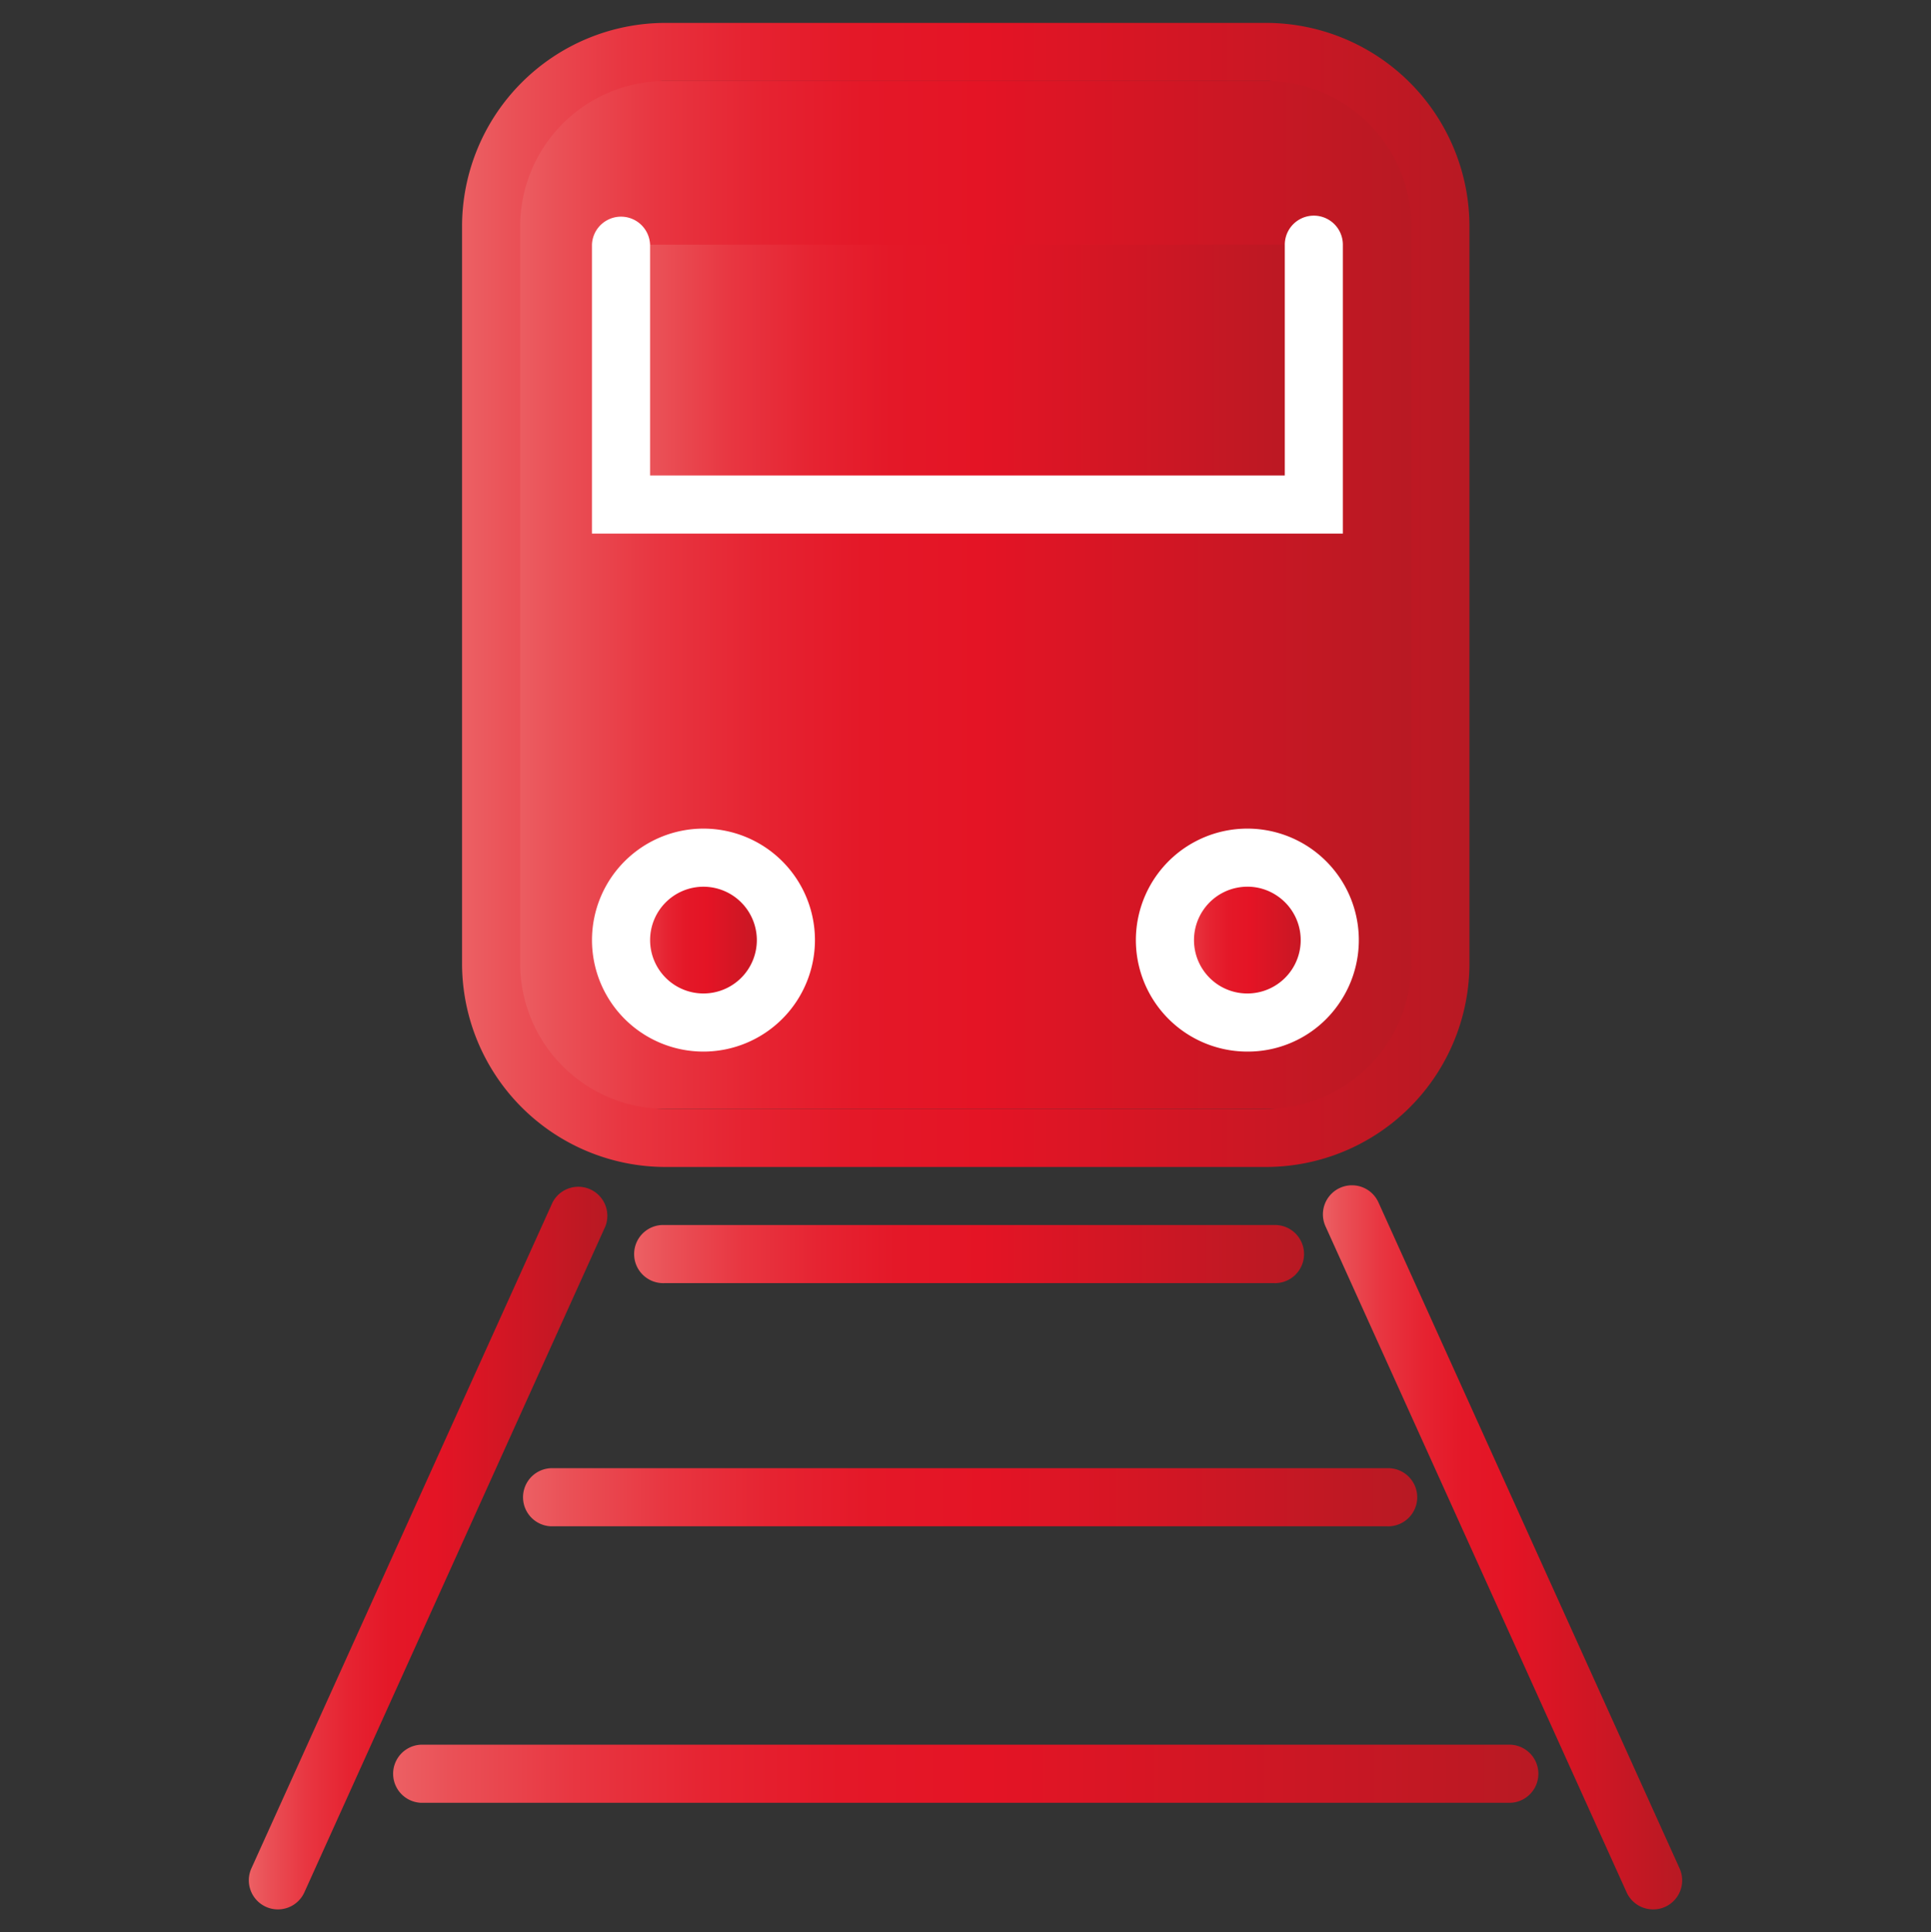 <svg xmlns="http://www.w3.org/2000/svg" xmlns:xlink="http://www.w3.org/1999/xlink" viewBox="0 0 500.79 501.07"><rect x="0" y="0" width="500.79" height="501.07" fill="#333333" stroke="none"/><defs><style>.cls-1{fill:url(#Nouvelle_nuance_de_dégradé_1_2);}.cls-2{fill:url(#Nouvelle_nuance_de_dégradé_1_2-2);}.cls-3{fill:url(#Nouvelle_nuance_de_dégradé_1_2-3);}.cls-4{fill:url(#Nouvelle_nuance_de_dégradé_1_2-4);}.cls-5{fill:url(#Nouvelle_nuance_de_dégradé_1_2-5);}.cls-6{fill:url(#Nouvelle_nuance_de_dégradé_1_2-6);}.cls-7{fill:url(#Nouvelle_nuance_de_dégradé_1_2-7);}.cls-8{fill:#fff;}.cls-9{fill:url(#Nouvelle_nuance_de_dégradé_1_2-8);}.cls-10{fill:url(#Nouvelle_nuance_de_dégradé_1_2-9);}.cls-11{fill:url(#Nouvelle_nuance_de_dégradé_1_2-10);}</style><linearGradient id="Nouvelle_nuance_de_dégradé_1_2" x1="64.54" y1="401.25" x2="157.7" y2="401.25" gradientUnits="userSpaceOnUse"><stop offset="0" stop-color="#ec6064"/><stop offset="0.05" stop-color="#ea5157"/><stop offset="0.16" stop-color="#e83641"/><stop offset="0.28" stop-color="#e62331"/><stop offset="0.39" stop-color="#e41828"/><stop offset="0.52" stop-color="#e41425"/><stop offset="1" stop-color="#b81923"/></linearGradient><linearGradient id="Nouvelle_nuance_de_dégradé_1_2-2" x1="343.09" y1="401.25" x2="436.25" y2="401.25" xlink:href="#Nouvelle_nuance_de_dégradé_1_2"/><linearGradient id="Nouvelle_nuance_de_dégradé_1_2-3" x1="101.69" y1="459.95" x2="399.23" y2="459.95" xlink:href="#Nouvelle_nuance_de_dégradé_1_2"/><linearGradient id="Nouvelle_nuance_de_dégradé_1_2-4" x1="135.38" y1="388.26" x2="367.27" y2="388.26" xlink:href="#Nouvelle_nuance_de_dégradé_1_2"/><linearGradient id="Nouvelle_nuance_de_dégradé_1_2-5" x1="132.4" y1="154.28" x2="367.27" y2="154.28" xlink:href="#Nouvelle_nuance_de_dégradé_1_2"/><linearGradient id="Nouvelle_nuance_de_dégradé_1_2-6" x1="119.83" y1="154.28" x2="381.09" y2="154.28" xlink:href="#Nouvelle_nuance_de_dégradé_1_2"/><linearGradient id="Nouvelle_nuance_de_dégradé_1_2-7" x1="161.05" y1="243.78" x2="203.81" y2="243.78" xlink:href="#Nouvelle_nuance_de_dégradé_1_2"/><linearGradient id="Nouvelle_nuance_de_dégradé_1_2-8" x1="302.1" y1="243.78" x2="344.87" y2="243.78" xlink:href="#Nouvelle_nuance_de_dégradé_1_2"/><linearGradient id="Nouvelle_nuance_de_dégradé_1_2-9" x1="161.05" y1="97.14" x2="340.73" y2="97.14" xlink:href="#Nouvelle_nuance_de_dégradé_1_2"/><linearGradient id="Nouvelle_nuance_de_dégradé_1_2-10" x1="164.73" y1="325.2" x2="337.92" y2="325.2" xlink:href="#Nouvelle_nuance_de_dégradé_1_2"/></defs><g id="Calque_3" data-name="Calque 3"><path class="cls-1" d="M72.07,495.13a7.44,7.44,0,0,1-3.1-.67,7.54,7.54,0,0,1-3.76-10L143.3,311.8A7.53,7.53,0,0,1,157,318L78.94,490.7A7.53,7.53,0,0,1,72.07,495.13Z"/><path class="cls-2" d="M428.72,495.13a7.53,7.53,0,0,1-6.87-4.43L343.76,318a7.53,7.53,0,1,1,13.73-6.21l78.09,172.69a7.54,7.54,0,0,1-3.76,10A7.44,7.44,0,0,1,428.72,495.13Z"/><path class="cls-3" d="M391.7,467.49H109.22a7.54,7.54,0,0,1,0-15.07H391.7a7.54,7.54,0,0,1,0,15.07Z"/><path class="cls-4" d="M359.73,395.79H142.91a7.54,7.54,0,0,1,0-15.07H359.73a7.54,7.54,0,1,1,0,15.07Z"/><rect class="cls-5" x="132.4" y="21.01" width="234.87" height="266.54" rx="12"/><path class="cls-6" d="M328.35,302.61H172.57a52.8,52.8,0,0,1-52.74-52.74V58.68A52.8,52.8,0,0,1,172.57,5.94H328.35a52.8,52.8,0,0,1,52.74,52.74V249.87A52.8,52.8,0,0,1,328.35,302.61ZM172.57,21A37.71,37.71,0,0,0,134.9,58.68V249.87a37.71,37.71,0,0,0,37.67,37.67H328.35A37.71,37.71,0,0,0,366,249.87V58.68A37.71,37.71,0,0,0,328.35,21Z"/><circle class="cls-7" cx="182.43" cy="243.78" r="21.38"/><path class="cls-8" d="M182.43,272.69a28.91,28.91,0,1,1,28.92-28.91A28.94,28.94,0,0,1,182.43,272.69Zm0-42.75a13.84,13.84,0,1,0,13.85,13.84A13.86,13.86,0,0,0,182.43,229.94Z"/><circle class="cls-9" cx="323.49" cy="243.78" r="21.38"/><path class="cls-8" d="M323.44,272.69a28.91,28.91,0,1,1,24.19-13A28.67,28.67,0,0,1,323.44,272.69Zm.07-42.76a14.11,14.11,0,0,0-2.81.29,13.85,13.85,0,0,0-4.83,25.12,13.84,13.84,0,1,0,15.23-23.12A13.71,13.71,0,0,0,323.51,229.93Z"/><polyline class="cls-10" points="161.05 63.45 161.05 130.83 340.73 130.83 340.73 63.45"/><path class="cls-8" d="M348.26,138.37H153.52V63.45a7.54,7.54,0,0,1,15.07,0V123.3H333.2V63.45a7.53,7.53,0,1,1,15.06,0Z"/><path class="cls-11" d="M330.38,332.73H172.27a7.54,7.54,0,1,1,0-15.07H330.38a7.54,7.54,0,1,1,0,15.07Z"/></g></svg>
